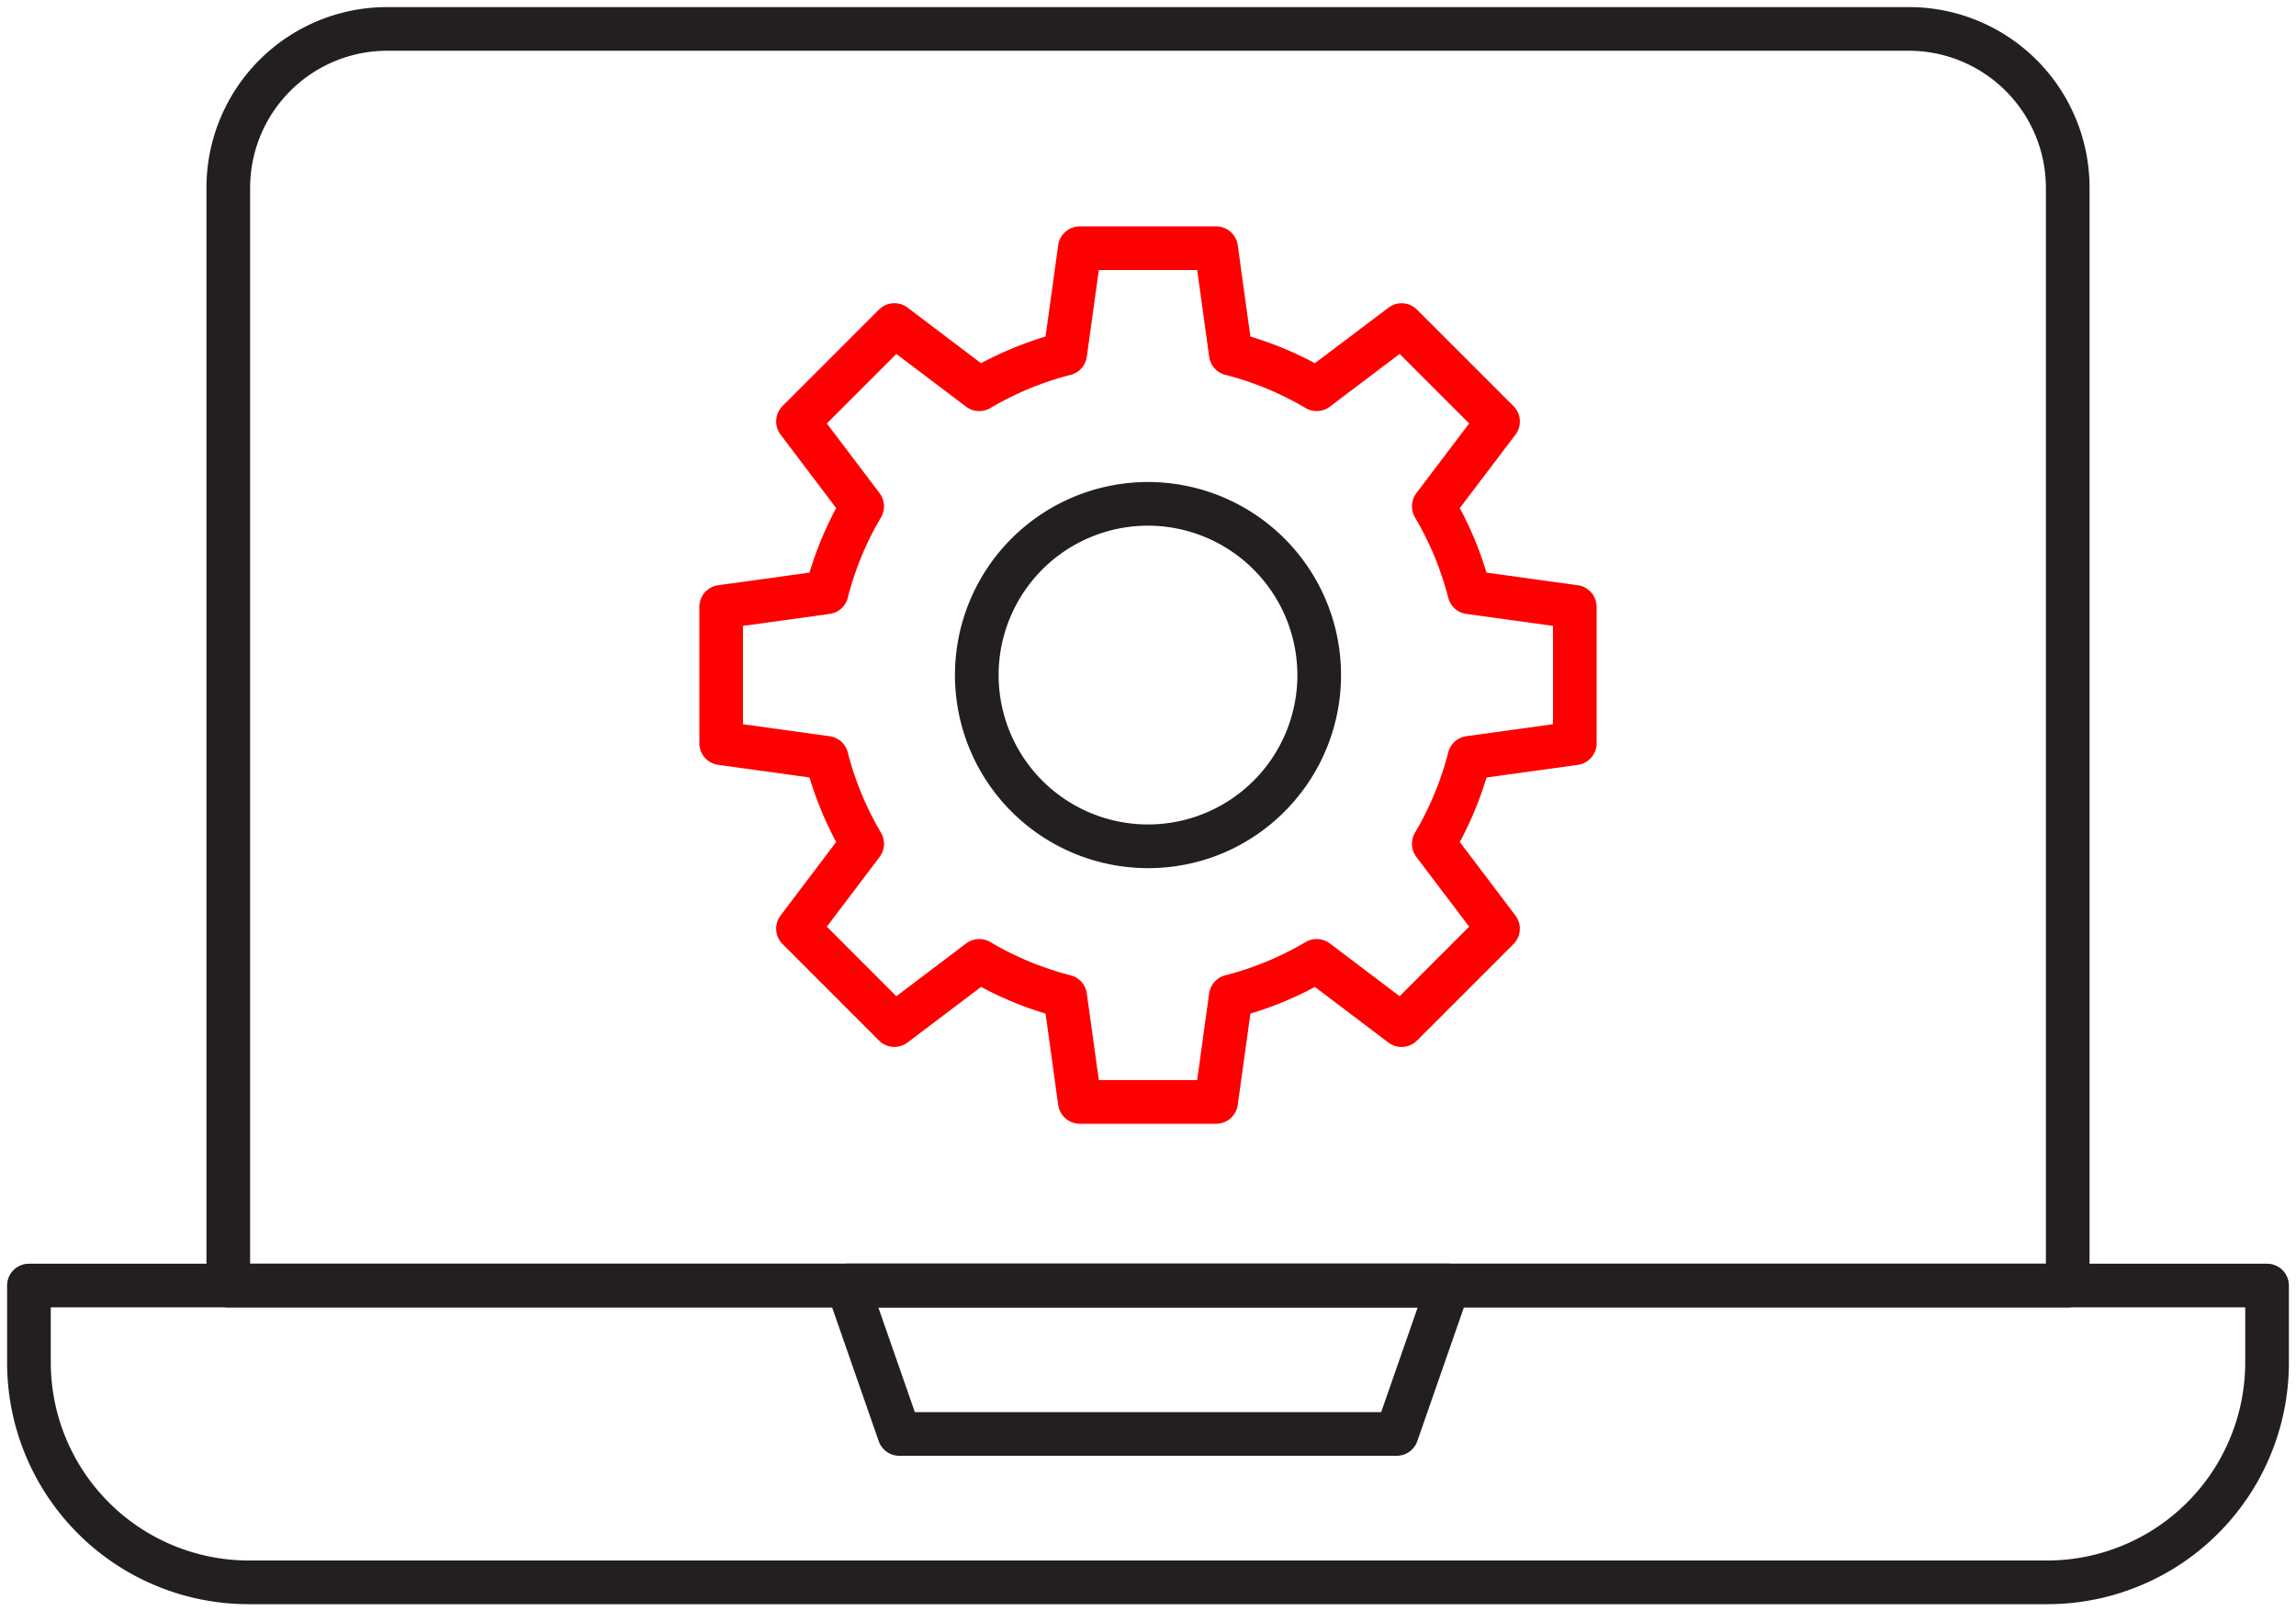 <?xml version="1.0" encoding="UTF-8"?>
<svg xmlns="http://www.w3.org/2000/svg" xmlns:xlink="http://www.w3.org/1999/xlink" width="184.058" height="129.159" viewBox="0 0 184.058 129.159">
  <defs>
    <clipPath id="a">
      <rect width="184.058" height="129.159" fill="none" stroke="#707070" stroke-width="3.5"></rect>
    </clipPath>
  </defs>
  <g transform="translate(0 0)">
    <g transform="translate(0 0)" clip-path="url(#a)">
      <path d="M162.545,58.853H18.373A19.36,19.36,0,0,1-1,39.48V33.312a1.75,1.75,0,0,1,1.75-1.75H180.168a1.75,1.75,0,0,1,1.75,1.75V39.48a19.36,19.36,0,0,1-19.373,19.373ZM2.5,35.062V39.48A15.891,15.891,0,0,0,18.373,55.353H162.545A15.891,15.891,0,0,0,178.418,39.48V35.062Z" transform="translate(1.57 69.735)" fill="#231f20"></path>
      <path d="M65.984,46.959H26.113a1.75,1.75,0,0,1-1.652-1.174l-4.148-11.9a1.75,1.75,0,0,1,1.652-2.326H70.132a1.75,1.75,0,0,1,1.652,2.326l-4.148,11.9A1.75,1.75,0,0,1,65.984,46.959Zm-38.628-3.5H64.741l2.928-8.4H24.428Z" transform="translate(45.981 69.734)" fill="#231f20"></path>
      <path d="M153.373,103.228H5.916a1.75,1.75,0,0,1-1.75-1.75v-88A14.482,14.482,0,0,1,18.645-1h122a14.48,14.48,0,0,1,14.479,14.479v88A1.75,1.75,0,0,1,153.373,103.228ZM7.666,99.728H151.623V13.479A10.992,10.992,0,0,0,140.643,2.5h-122A10.992,10.992,0,0,0,7.666,13.479Z" transform="translate(12.385 1.569)" fill="#231f20"></path>
      <path d="M58.371,76.614H47.439a1.75,1.75,0,0,1-1.733-1.51l-1.012-7.318a28.27,28.27,0,0,1-5.171-2.141L33.631,70.1a1.75,1.75,0,0,1-2.294-.158l-7.727-7.73a1.75,1.75,0,0,1-.158-2.293l4.456-5.891a28.154,28.154,0,0,1-2.139-5.172l-7.32-1.012a1.75,1.75,0,0,1-1.51-1.734V35.182a1.75,1.75,0,0,1,1.51-1.734l7.32-1.012a28.154,28.154,0,0,1,2.139-5.172l-4.456-5.891a1.75,1.75,0,0,1,.158-2.293l7.727-7.727a1.75,1.75,0,0,1,2.293-.158l5.891,4.456a28.155,28.155,0,0,1,5.172-2.139l1.012-7.32a1.75,1.75,0,0,1,1.734-1.51H58.371A1.75,1.75,0,0,1,60.1,6.192l1.012,7.32a28.155,28.155,0,0,1,5.172,2.139L72.179,11.2a1.75,1.75,0,0,1,2.293.158l7.73,7.727a1.75,1.75,0,0,1,.158,2.294L77.9,27.265a28.269,28.269,0,0,1,2.141,5.171l7.318,1.012a1.75,1.75,0,0,1,1.51,1.733V46.114a1.75,1.75,0,0,1-1.51,1.733L80.043,48.86A28.269,28.269,0,0,1,77.9,54.031l4.458,5.891a1.75,1.75,0,0,1-.158,2.294l-7.73,7.73a1.75,1.75,0,0,1-2.294.158l-5.891-4.458a28.27,28.27,0,0,1-5.171,2.141L60.1,75.1A1.75,1.75,0,0,1,58.371,76.614Zm-9.408-3.5h7.883l.96-6.944a1.75,1.75,0,0,1,1.3-1.455,24.773,24.773,0,0,0,6.435-2.664,1.75,1.75,0,0,1,1.946.111l5.59,4.231,5.575-5.575-4.231-5.59a1.75,1.75,0,0,1-.111-1.946,24.773,24.773,0,0,0,2.664-6.435,1.75,1.75,0,0,1,1.455-1.3l6.944-.96V36.707l-6.944-.96a1.75,1.75,0,0,1-1.455-1.3,24.773,24.773,0,0,0-2.664-6.435,1.75,1.75,0,0,1,.111-1.946l4.23-5.59-5.574-5.572-5.59,4.228a1.75,1.75,0,0,1-1.946.111,24.658,24.658,0,0,0-6.433-2.66,1.75,1.75,0,0,1-1.3-1.456l-.96-6.947H48.964L48,15.129a1.75,1.75,0,0,1-1.3,1.456,24.658,24.658,0,0,0-6.433,2.66,1.75,1.75,0,0,1-1.946-.111l-5.59-4.228-5.572,5.572,4.228,5.59a1.75,1.75,0,0,1,.111,1.946,24.658,24.658,0,0,0-2.66,6.433,1.75,1.75,0,0,1-1.456,1.3l-6.947.96V44.59l6.947.96a1.75,1.75,0,0,1,1.456,1.3,24.658,24.658,0,0,0,2.66,6.433,1.75,1.75,0,0,1-.111,1.946l-4.228,5.59,5.572,5.574,5.59-4.23a1.75,1.75,0,0,1,1.946-.111,24.773,24.773,0,0,0,6.435,2.664A1.75,1.75,0,0,1,48,66.17Z" transform="translate(39.124 13.464)" fill="red"></path>
      <path d="M39.041,42.257a15.475,15.475,0,1,1,10.942-4.532A15.379,15.379,0,0,1,39.041,42.257Zm0-27.451A11.975,11.975,0,1,0,51.016,26.781,11.991,11.991,0,0,0,39.041,14.806Z" transform="translate(52.988 27.331)" fill="#231f20"></path>
    </g>
  </g>
</svg>
